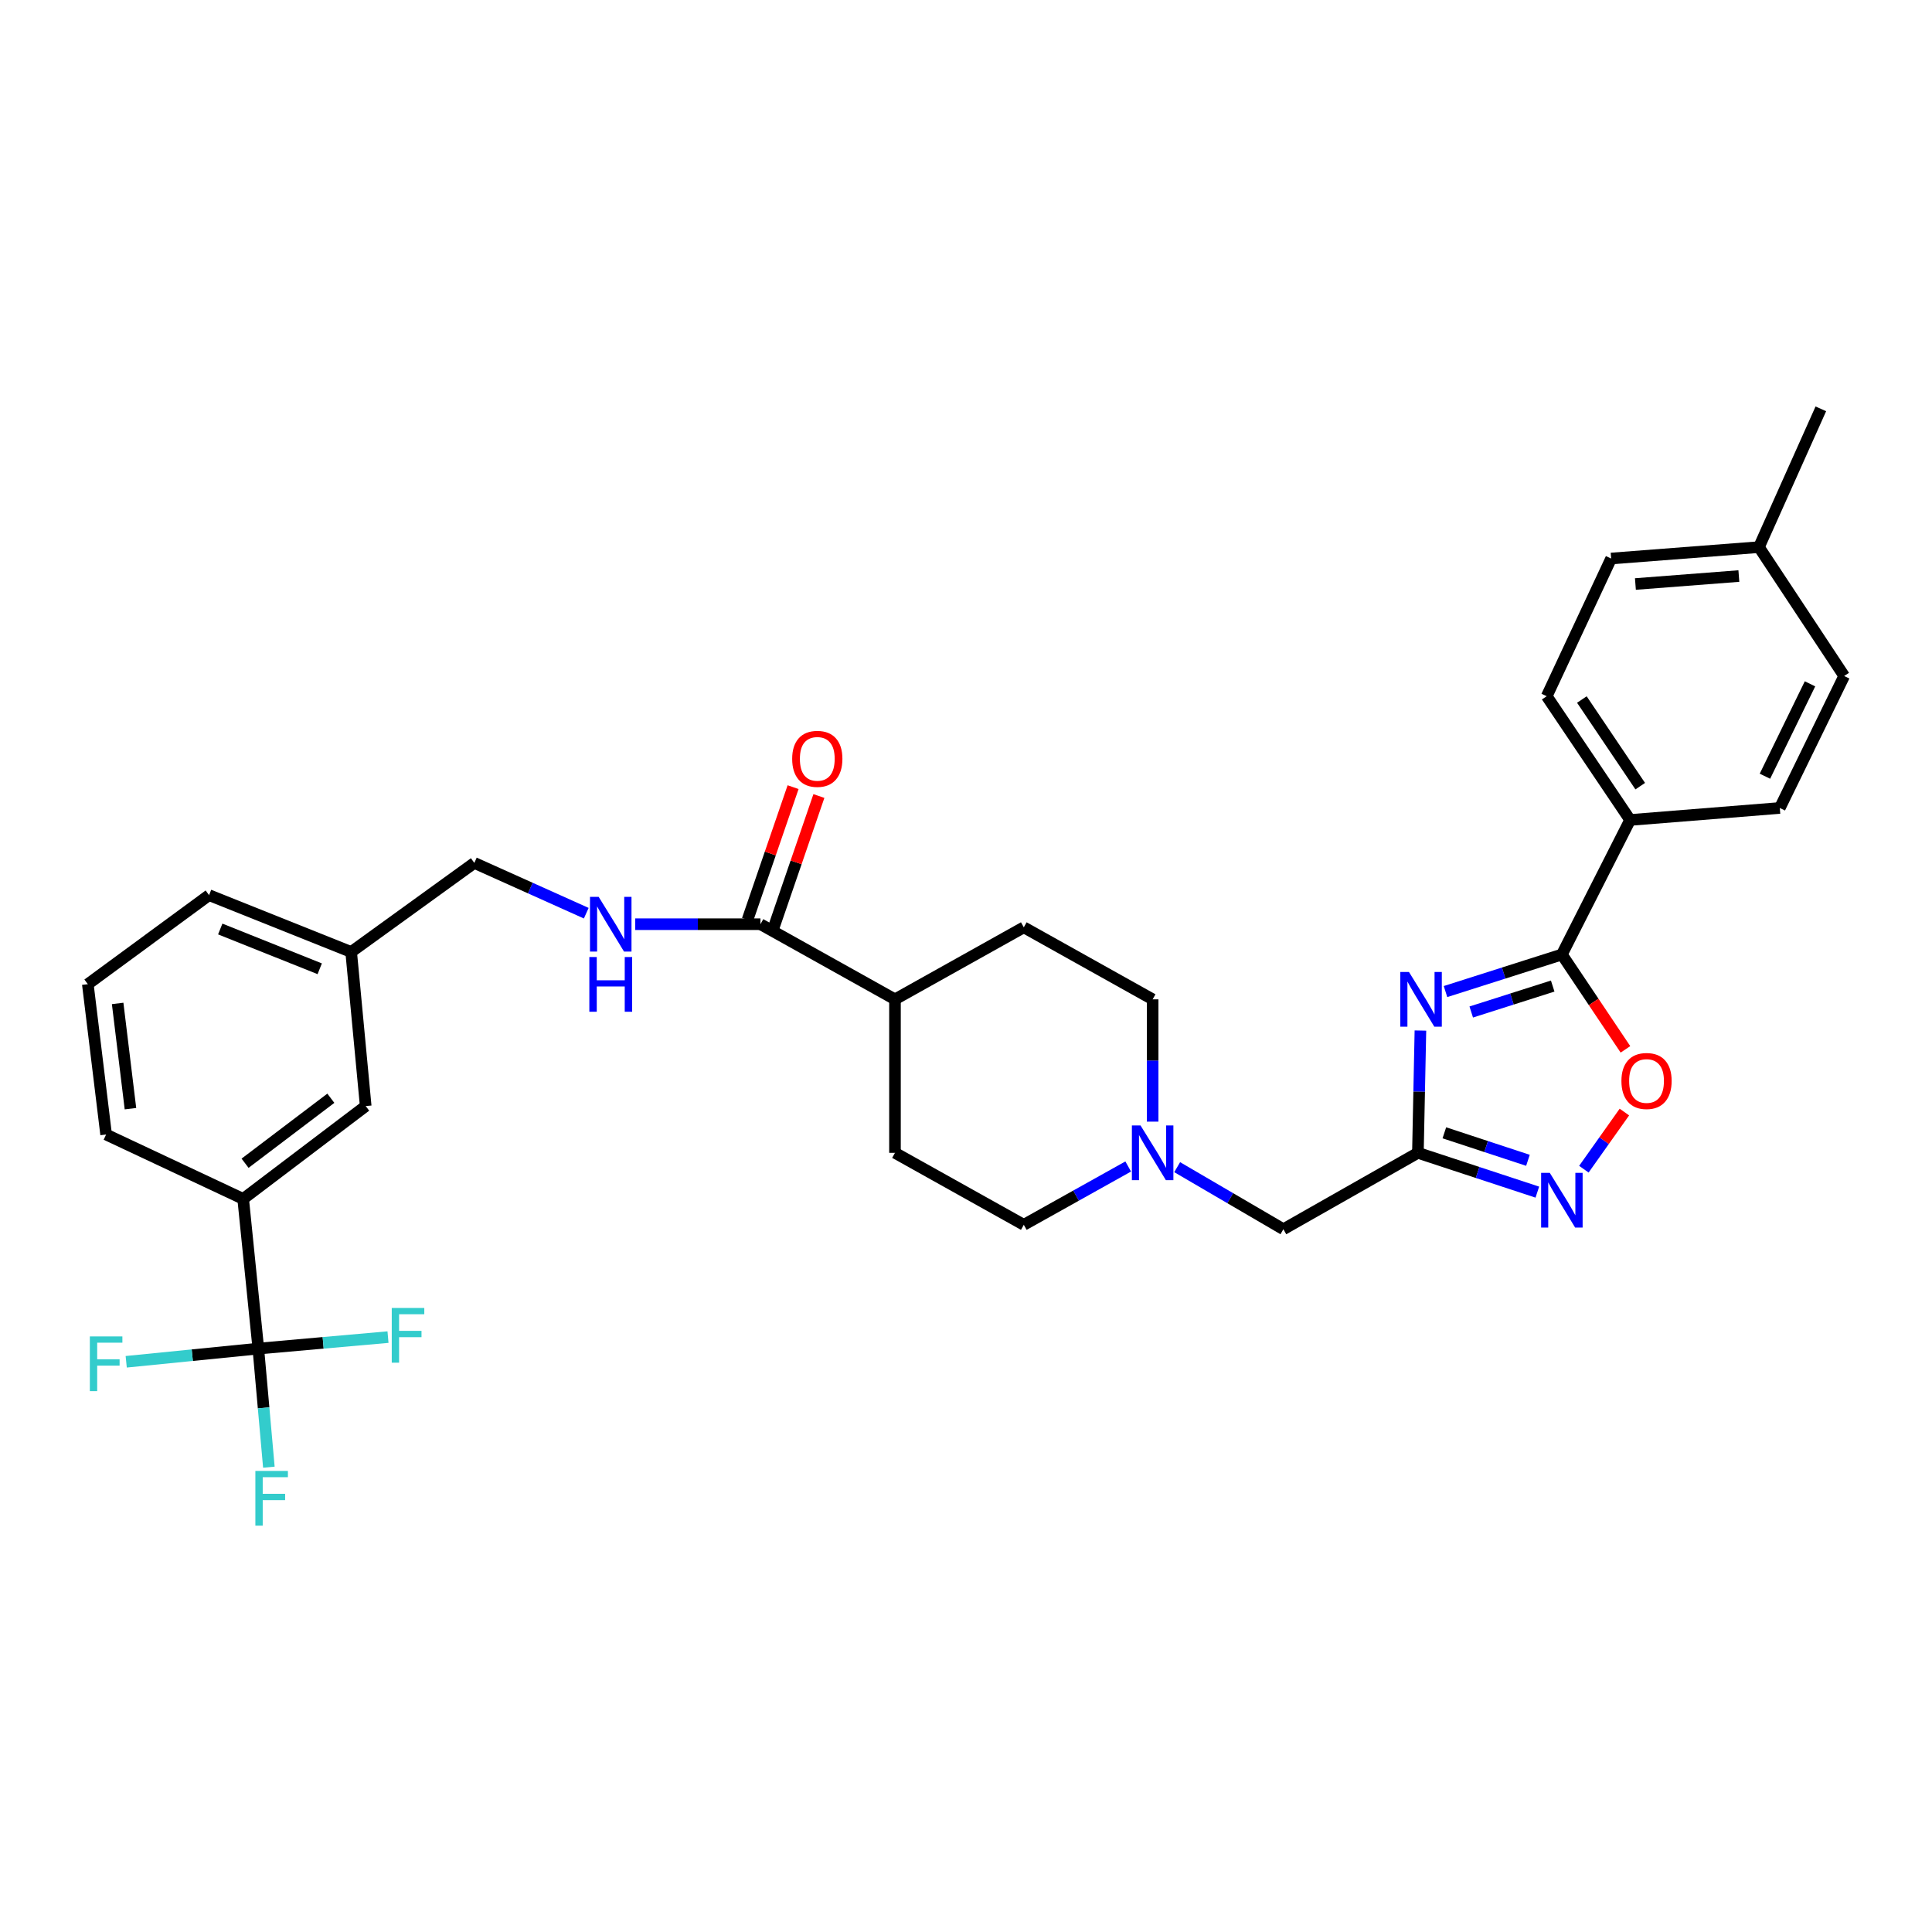 <?xml version='1.0' encoding='iso-8859-1'?>
<svg version='1.1' baseProfile='full'
              xmlns='http://www.w3.org/2000/svg'
                      xmlns:rdkit='http://www.rdkit.org/xml'
                      xmlns:xlink='http://www.w3.org/1999/xlink'
                  xml:space='preserve'
width='1000px' height='1000px' viewBox='0 0 1000 1000'>
<!-- END OF HEADER -->
<rect style='opacity:1.0;fill:#FFFFFF;stroke:none' width='1000' height='1000' x='0' y='0'> </rect>
<path class='bond-0' d='M 735.207,533.406 L 734.557,565.055' style='fill:none;fill-rule:evenodd;stroke:#0000FF;stroke-width:6px;stroke-linecap:butt;stroke-linejoin:miter;stroke-opacity:1' />
<path class='bond-0' d='M 734.557,565.055 L 733.907,596.704' style='fill:none;fill-rule:evenodd;stroke:#000000;stroke-width:6px;stroke-linecap:butt;stroke-linejoin:miter;stroke-opacity:1' />
<path class='bond-1' d='M 748.191,513.231 L 778.307,503.64' style='fill:none;fill-rule:evenodd;stroke:#0000FF;stroke-width:6px;stroke-linecap:butt;stroke-linejoin:miter;stroke-opacity:1' />
<path class='bond-1' d='M 778.307,503.64 L 808.423,494.05' style='fill:none;fill-rule:evenodd;stroke:#000000;stroke-width:6px;stroke-linecap:butt;stroke-linejoin:miter;stroke-opacity:1' />
<path class='bond-1' d='M 761.511,523.811 L 782.593,517.098' style='fill:none;fill-rule:evenodd;stroke:#0000FF;stroke-width:6px;stroke-linecap:butt;stroke-linejoin:miter;stroke-opacity:1' />
<path class='bond-1' d='M 782.593,517.098 L 803.674,510.385' style='fill:none;fill-rule:evenodd;stroke:#000000;stroke-width:6px;stroke-linecap:butt;stroke-linejoin:miter;stroke-opacity:1' />
<path class='bond-2' d='M 733.907,596.704 L 764.814,606.874' style='fill:none;fill-rule:evenodd;stroke:#000000;stroke-width:6px;stroke-linecap:butt;stroke-linejoin:miter;stroke-opacity:1' />
<path class='bond-2' d='M 764.814,606.874 L 795.722,617.044' style='fill:none;fill-rule:evenodd;stroke:#0000FF;stroke-width:6px;stroke-linecap:butt;stroke-linejoin:miter;stroke-opacity:1' />
<path class='bond-2' d='M 747.594,586.339 L 769.229,593.458' style='fill:none;fill-rule:evenodd;stroke:#000000;stroke-width:6px;stroke-linecap:butt;stroke-linejoin:miter;stroke-opacity:1' />
<path class='bond-2' d='M 769.229,593.458 L 790.864,600.577' style='fill:none;fill-rule:evenodd;stroke:#0000FF;stroke-width:6px;stroke-linecap:butt;stroke-linejoin:miter;stroke-opacity:1' />
<path class='bond-10' d='M 733.907,596.704 L 664.279,636.249' style='fill:none;fill-rule:evenodd;stroke:#000000;stroke-width:6px;stroke-linecap:butt;stroke-linejoin:miter;stroke-opacity:1' />
<path class='bond-4' d='M 808.423,494.05 L 824.876,518.598' style='fill:none;fill-rule:evenodd;stroke:#000000;stroke-width:6px;stroke-linecap:butt;stroke-linejoin:miter;stroke-opacity:1' />
<path class='bond-4' d='M 824.876,518.598 L 841.329,543.146' style='fill:none;fill-rule:evenodd;stroke:#FF0000;stroke-width:6px;stroke-linecap:butt;stroke-linejoin:miter;stroke-opacity:1' />
<path class='bond-9' d='M 808.423,494.05 L 843.74,424.414' style='fill:none;fill-rule:evenodd;stroke:#000000;stroke-width:6px;stroke-linecap:butt;stroke-linejoin:miter;stroke-opacity:1' />
<path class='bond-32' d='M 819.809,605.17 L 830.296,590.382' style='fill:none;fill-rule:evenodd;stroke:#0000FF;stroke-width:6px;stroke-linecap:butt;stroke-linejoin:miter;stroke-opacity:1' />
<path class='bond-32' d='M 830.296,590.382 L 840.783,575.595' style='fill:none;fill-rule:evenodd;stroke:#FF0000;stroke-width:6px;stroke-linecap:butt;stroke-linejoin:miter;stroke-opacity:1' />
<path class='bond-3' d='M 133.71,698.023 L 125.864,620.556' style='fill:none;fill-rule:evenodd;stroke:#000000;stroke-width:6px;stroke-linecap:butt;stroke-linejoin:miter;stroke-opacity:1' />
<path class='bond-14' d='M 133.71,698.023 L 136.439,728.716' style='fill:none;fill-rule:evenodd;stroke:#000000;stroke-width:6px;stroke-linecap:butt;stroke-linejoin:miter;stroke-opacity:1' />
<path class='bond-14' d='M 136.439,728.716 L 139.167,759.409' style='fill:none;fill-rule:evenodd;stroke:#33CCCC;stroke-width:6px;stroke-linecap:butt;stroke-linejoin:miter;stroke-opacity:1' />
<path class='bond-15' d='M 133.71,698.023 L 167.269,695.053' style='fill:none;fill-rule:evenodd;stroke:#000000;stroke-width:6px;stroke-linecap:butt;stroke-linejoin:miter;stroke-opacity:1' />
<path class='bond-15' d='M 167.269,695.053 L 200.828,692.083' style='fill:none;fill-rule:evenodd;stroke:#33CCCC;stroke-width:6px;stroke-linecap:butt;stroke-linejoin:miter;stroke-opacity:1' />
<path class='bond-16' d='M 133.71,698.023 L 99.517,701.439' style='fill:none;fill-rule:evenodd;stroke:#000000;stroke-width:6px;stroke-linecap:butt;stroke-linejoin:miter;stroke-opacity:1' />
<path class='bond-16' d='M 99.517,701.439 L 65.325,704.854' style='fill:none;fill-rule:evenodd;stroke:#33CCCC;stroke-width:6px;stroke-linecap:butt;stroke-linejoin:miter;stroke-opacity:1' />
<path class='bond-5' d='M 393.604,478.365 L 463.24,517.26' style='fill:none;fill-rule:evenodd;stroke:#000000;stroke-width:6px;stroke-linecap:butt;stroke-linejoin:miter;stroke-opacity:1' />
<path class='bond-8' d='M 393.604,478.365 L 361.201,478.365' style='fill:none;fill-rule:evenodd;stroke:#000000;stroke-width:6px;stroke-linecap:butt;stroke-linejoin:miter;stroke-opacity:1' />
<path class='bond-8' d='M 361.201,478.365 L 328.798,478.365' style='fill:none;fill-rule:evenodd;stroke:#0000FF;stroke-width:6px;stroke-linecap:butt;stroke-linejoin:miter;stroke-opacity:1' />
<path class='bond-13' d='M 400.283,480.659 L 412.071,446.338' style='fill:none;fill-rule:evenodd;stroke:#000000;stroke-width:6px;stroke-linecap:butt;stroke-linejoin:miter;stroke-opacity:1' />
<path class='bond-13' d='M 412.071,446.338 L 423.859,412.018' style='fill:none;fill-rule:evenodd;stroke:#FF0000;stroke-width:6px;stroke-linecap:butt;stroke-linejoin:miter;stroke-opacity:1' />
<path class='bond-13' d='M 386.925,476.071 L 398.713,441.751' style='fill:none;fill-rule:evenodd;stroke:#000000;stroke-width:6px;stroke-linecap:butt;stroke-linejoin:miter;stroke-opacity:1' />
<path class='bond-13' d='M 398.713,441.751 L 410.501,407.43' style='fill:none;fill-rule:evenodd;stroke:#FF0000;stroke-width:6px;stroke-linecap:butt;stroke-linejoin:miter;stroke-opacity:1' />
<path class='bond-6' d='M 609.303,604.125 L 636.791,620.187' style='fill:none;fill-rule:evenodd;stroke:#0000FF;stroke-width:6px;stroke-linecap:butt;stroke-linejoin:miter;stroke-opacity:1' />
<path class='bond-6' d='M 636.791,620.187 L 664.279,636.249' style='fill:none;fill-rule:evenodd;stroke:#000000;stroke-width:6px;stroke-linecap:butt;stroke-linejoin:miter;stroke-opacity:1' />
<path class='bond-21' d='M 596.604,580.557 L 596.604,548.909' style='fill:none;fill-rule:evenodd;stroke:#0000FF;stroke-width:6px;stroke-linecap:butt;stroke-linejoin:miter;stroke-opacity:1' />
<path class='bond-21' d='M 596.604,548.909 L 596.604,517.26' style='fill:none;fill-rule:evenodd;stroke:#000000;stroke-width:6px;stroke-linecap:butt;stroke-linejoin:miter;stroke-opacity:1' />
<path class='bond-22' d='M 583.954,603.77 L 556.936,618.864' style='fill:none;fill-rule:evenodd;stroke:#0000FF;stroke-width:6px;stroke-linecap:butt;stroke-linejoin:miter;stroke-opacity:1' />
<path class='bond-22' d='M 556.936,618.864 L 529.918,633.958' style='fill:none;fill-rule:evenodd;stroke:#000000;stroke-width:6px;stroke-linecap:butt;stroke-linejoin:miter;stroke-opacity:1' />
<path class='bond-7' d='M 125.864,620.556 L 189.286,572.498' style='fill:none;fill-rule:evenodd;stroke:#000000;stroke-width:6px;stroke-linecap:butt;stroke-linejoin:miter;stroke-opacity:1' />
<path class='bond-7' d='M 126.847,602.091 L 171.242,568.45' style='fill:none;fill-rule:evenodd;stroke:#000000;stroke-width:6px;stroke-linecap:butt;stroke-linejoin:miter;stroke-opacity:1' />
<path class='bond-35' d='M 125.864,620.556 L 54.925,587.225' style='fill:none;fill-rule:evenodd;stroke:#000000;stroke-width:6px;stroke-linecap:butt;stroke-linejoin:miter;stroke-opacity:1' />
<path class='bond-23' d='M 303.446,472.671 L 274.479,459.657' style='fill:none;fill-rule:evenodd;stroke:#0000FF;stroke-width:6px;stroke-linecap:butt;stroke-linejoin:miter;stroke-opacity:1' />
<path class='bond-23' d='M 274.479,459.657 L 245.512,446.643' style='fill:none;fill-rule:evenodd;stroke:#000000;stroke-width:6px;stroke-linecap:butt;stroke-linejoin:miter;stroke-opacity:1' />
<path class='bond-17' d='M 843.74,424.414 L 800.585,360.357' style='fill:none;fill-rule:evenodd;stroke:#000000;stroke-width:6px;stroke-linecap:butt;stroke-linejoin:miter;stroke-opacity:1' />
<path class='bond-17' d='M 848.98,406.914 L 818.771,362.074' style='fill:none;fill-rule:evenodd;stroke:#000000;stroke-width:6px;stroke-linecap:butt;stroke-linejoin:miter;stroke-opacity:1' />
<path class='bond-18' d='M 843.74,424.414 L 921.222,418.208' style='fill:none;fill-rule:evenodd;stroke:#000000;stroke-width:6px;stroke-linecap:butt;stroke-linejoin:miter;stroke-opacity:1' />
<path class='bond-11' d='M 463.24,517.26 L 463.24,596.704' style='fill:none;fill-rule:evenodd;stroke:#000000;stroke-width:6px;stroke-linecap:butt;stroke-linejoin:miter;stroke-opacity:1' />
<path class='bond-34' d='M 463.24,517.26 L 529.918,479.982' style='fill:none;fill-rule:evenodd;stroke:#000000;stroke-width:6px;stroke-linecap:butt;stroke-linejoin:miter;stroke-opacity:1' />
<path class='bond-12' d='M 189.286,572.498 L 181.761,492.74' style='fill:none;fill-rule:evenodd;stroke:#000000;stroke-width:6px;stroke-linecap:butt;stroke-linejoin:miter;stroke-opacity:1' />
<path class='bond-25' d='M 800.585,360.357 L 833.924,289.088' style='fill:none;fill-rule:evenodd;stroke:#000000;stroke-width:6px;stroke-linecap:butt;stroke-linejoin:miter;stroke-opacity:1' />
<path class='bond-26' d='M 921.222,418.208 L 954.545,349.897' style='fill:none;fill-rule:evenodd;stroke:#000000;stroke-width:6px;stroke-linecap:butt;stroke-linejoin:miter;stroke-opacity:1' />
<path class='bond-26' d='M 913.527,401.769 L 936.853,353.952' style='fill:none;fill-rule:evenodd;stroke:#000000;stroke-width:6px;stroke-linecap:butt;stroke-linejoin:miter;stroke-opacity:1' />
<path class='bond-19' d='M 529.918,479.982 L 596.604,517.26' style='fill:none;fill-rule:evenodd;stroke:#000000;stroke-width:6px;stroke-linecap:butt;stroke-linejoin:miter;stroke-opacity:1' />
<path class='bond-20' d='M 463.24,596.704 L 529.918,633.958' style='fill:none;fill-rule:evenodd;stroke:#000000;stroke-width:6px;stroke-linecap:butt;stroke-linejoin:miter;stroke-opacity:1' />
<path class='bond-24' d='M 245.512,446.643 L 181.761,492.74' style='fill:none;fill-rule:evenodd;stroke:#000000;stroke-width:6px;stroke-linecap:butt;stroke-linejoin:miter;stroke-opacity:1' />
<path class='bond-30' d='M 181.761,492.74 L 108.209,463.324' style='fill:none;fill-rule:evenodd;stroke:#000000;stroke-width:6px;stroke-linecap:butt;stroke-linejoin:miter;stroke-opacity:1' />
<path class='bond-30' d='M 165.484,501.441 L 113.998,480.85' style='fill:none;fill-rule:evenodd;stroke:#000000;stroke-width:6px;stroke-linecap:butt;stroke-linejoin:miter;stroke-opacity:1' />
<path class='bond-33' d='M 833.924,289.088 L 910.426,283.196' style='fill:none;fill-rule:evenodd;stroke:#000000;stroke-width:6px;stroke-linecap:butt;stroke-linejoin:miter;stroke-opacity:1' />
<path class='bond-33' d='M 846.484,302.286 L 900.035,298.161' style='fill:none;fill-rule:evenodd;stroke:#000000;stroke-width:6px;stroke-linecap:butt;stroke-linejoin:miter;stroke-opacity:1' />
<path class='bond-27' d='M 954.545,349.897 L 910.426,283.196' style='fill:none;fill-rule:evenodd;stroke:#000000;stroke-width:6px;stroke-linecap:butt;stroke-linejoin:miter;stroke-opacity:1' />
<path class='bond-31' d='M 910.426,283.196 L 942.462,211.614' style='fill:none;fill-rule:evenodd;stroke:#000000;stroke-width:6px;stroke-linecap:butt;stroke-linejoin:miter;stroke-opacity:1' />
<path class='bond-28' d='M 54.925,587.225 L 45.455,509.405' style='fill:none;fill-rule:evenodd;stroke:#000000;stroke-width:6px;stroke-linecap:butt;stroke-linejoin:miter;stroke-opacity:1' />
<path class='bond-28' d='M 67.524,573.846 L 60.895,519.372' style='fill:none;fill-rule:evenodd;stroke:#000000;stroke-width:6px;stroke-linecap:butt;stroke-linejoin:miter;stroke-opacity:1' />
<path class='bond-29' d='M 45.455,509.405 L 108.209,463.324' style='fill:none;fill-rule:evenodd;stroke:#000000;stroke-width:6px;stroke-linecap:butt;stroke-linejoin:miter;stroke-opacity:1' />
<path  class='atom-0' d='M 729.279 503.1
L 738.559 518.1
Q 739.479 519.58, 740.959 522.26
Q 742.439 524.94, 742.519 525.1
L 742.519 503.1
L 746.279 503.1
L 746.279 531.42
L 742.399 531.42
L 732.439 515.02
Q 731.279 513.1, 730.039 510.9
Q 728.839 508.7, 728.479 508.02
L 728.479 531.42
L 724.799 531.42
L 724.799 503.1
L 729.279 503.1
' fill='#0000FF'/>
<path  class='atom-3' d='M 802.163 607.063
L 811.443 622.063
Q 812.363 623.543, 813.843 626.223
Q 815.323 628.903, 815.403 629.063
L 815.403 607.063
L 819.163 607.063
L 819.163 635.383
L 815.283 635.383
L 805.323 618.983
Q 804.163 617.063, 802.923 614.863
Q 801.723 612.663, 801.363 611.983
L 801.363 635.383
L 797.683 635.383
L 797.683 607.063
L 802.163 607.063
' fill='#0000FF'/>
<path  class='atom-5' d='M 839.245 559.514
Q 839.245 552.714, 842.605 548.914
Q 845.965 545.114, 852.245 545.114
Q 858.525 545.114, 861.885 548.914
Q 865.245 552.714, 865.245 559.514
Q 865.245 566.394, 861.845 570.314
Q 858.445 574.194, 852.245 574.194
Q 846.005 574.194, 842.605 570.314
Q 839.245 566.434, 839.245 559.514
M 852.245 570.994
Q 856.565 570.994, 858.885 568.114
Q 861.245 565.194, 861.245 559.514
Q 861.245 553.954, 858.885 551.154
Q 856.565 548.314, 852.245 548.314
Q 847.925 548.314, 845.565 551.114
Q 843.245 553.914, 843.245 559.514
Q 843.245 565.234, 845.565 568.114
Q 847.925 570.994, 852.245 570.994
' fill='#FF0000'/>
<path  class='atom-7' d='M 590.344 582.544
L 599.624 597.544
Q 600.544 599.024, 602.024 601.704
Q 603.504 604.384, 603.584 604.544
L 603.584 582.544
L 607.344 582.544
L 607.344 610.864
L 603.464 610.864
L 593.504 594.464
Q 592.344 592.544, 591.104 590.344
Q 589.904 588.144, 589.544 587.464
L 589.544 610.864
L 585.864 610.864
L 585.864 582.544
L 590.344 582.544
' fill='#0000FF'/>
<path  class='atom-9' d='M 309.861 464.205
L 319.141 479.205
Q 320.061 480.685, 321.541 483.365
Q 323.021 486.045, 323.101 486.205
L 323.101 464.205
L 326.861 464.205
L 326.861 492.525
L 322.981 492.525
L 313.021 476.125
Q 311.861 474.205, 310.621 472.005
Q 309.421 469.805, 309.061 469.125
L 309.061 492.525
L 305.381 492.525
L 305.381 464.205
L 309.861 464.205
' fill='#0000FF'/>
<path  class='atom-9' d='M 305.041 495.357
L 308.881 495.357
L 308.881 507.397
L 323.361 507.397
L 323.361 495.357
L 327.201 495.357
L 327.201 523.677
L 323.361 523.677
L 323.361 510.597
L 308.881 510.597
L 308.881 523.677
L 305.041 523.677
L 305.041 495.357
' fill='#0000FF'/>
<path  class='atom-14' d='M 410.028 392.779
Q 410.028 385.979, 413.388 382.179
Q 416.748 378.379, 423.028 378.379
Q 429.308 378.379, 432.668 382.179
Q 436.028 385.979, 436.028 392.779
Q 436.028 399.659, 432.628 403.579
Q 429.228 407.459, 423.028 407.459
Q 416.788 407.459, 413.388 403.579
Q 410.028 399.699, 410.028 392.779
M 423.028 404.259
Q 427.348 404.259, 429.668 401.379
Q 432.028 398.459, 432.028 392.779
Q 432.028 387.219, 429.668 384.419
Q 427.348 381.579, 423.028 381.579
Q 418.708 381.579, 416.348 384.379
Q 414.028 387.179, 414.028 392.779
Q 414.028 398.499, 416.348 401.379
Q 418.708 404.259, 423.028 404.259
' fill='#FF0000'/>
<path  class='atom-15' d='M 132.179 761.353
L 149.019 761.353
L 149.019 764.593
L 135.979 764.593
L 135.979 773.193
L 147.579 773.193
L 147.579 776.473
L 135.979 776.473
L 135.979 789.673
L 132.179 789.673
L 132.179 761.353
' fill='#33CCCC'/>
<path  class='atom-16' d='M 202.772 677.005
L 219.612 677.005
L 219.612 680.245
L 206.572 680.245
L 206.572 688.845
L 218.172 688.845
L 218.172 692.125
L 206.572 692.125
L 206.572 705.325
L 202.772 705.325
L 202.772 677.005
' fill='#33CCCC'/>
<path  class='atom-17' d='M 46.505 691.733
L 63.345 691.733
L 63.345 694.973
L 50.305 694.973
L 50.305 703.573
L 61.905 703.573
L 61.905 706.853
L 50.305 706.853
L 50.305 720.053
L 46.505 720.053
L 46.505 691.733
' fill='#33CCCC'/>
</svg>

